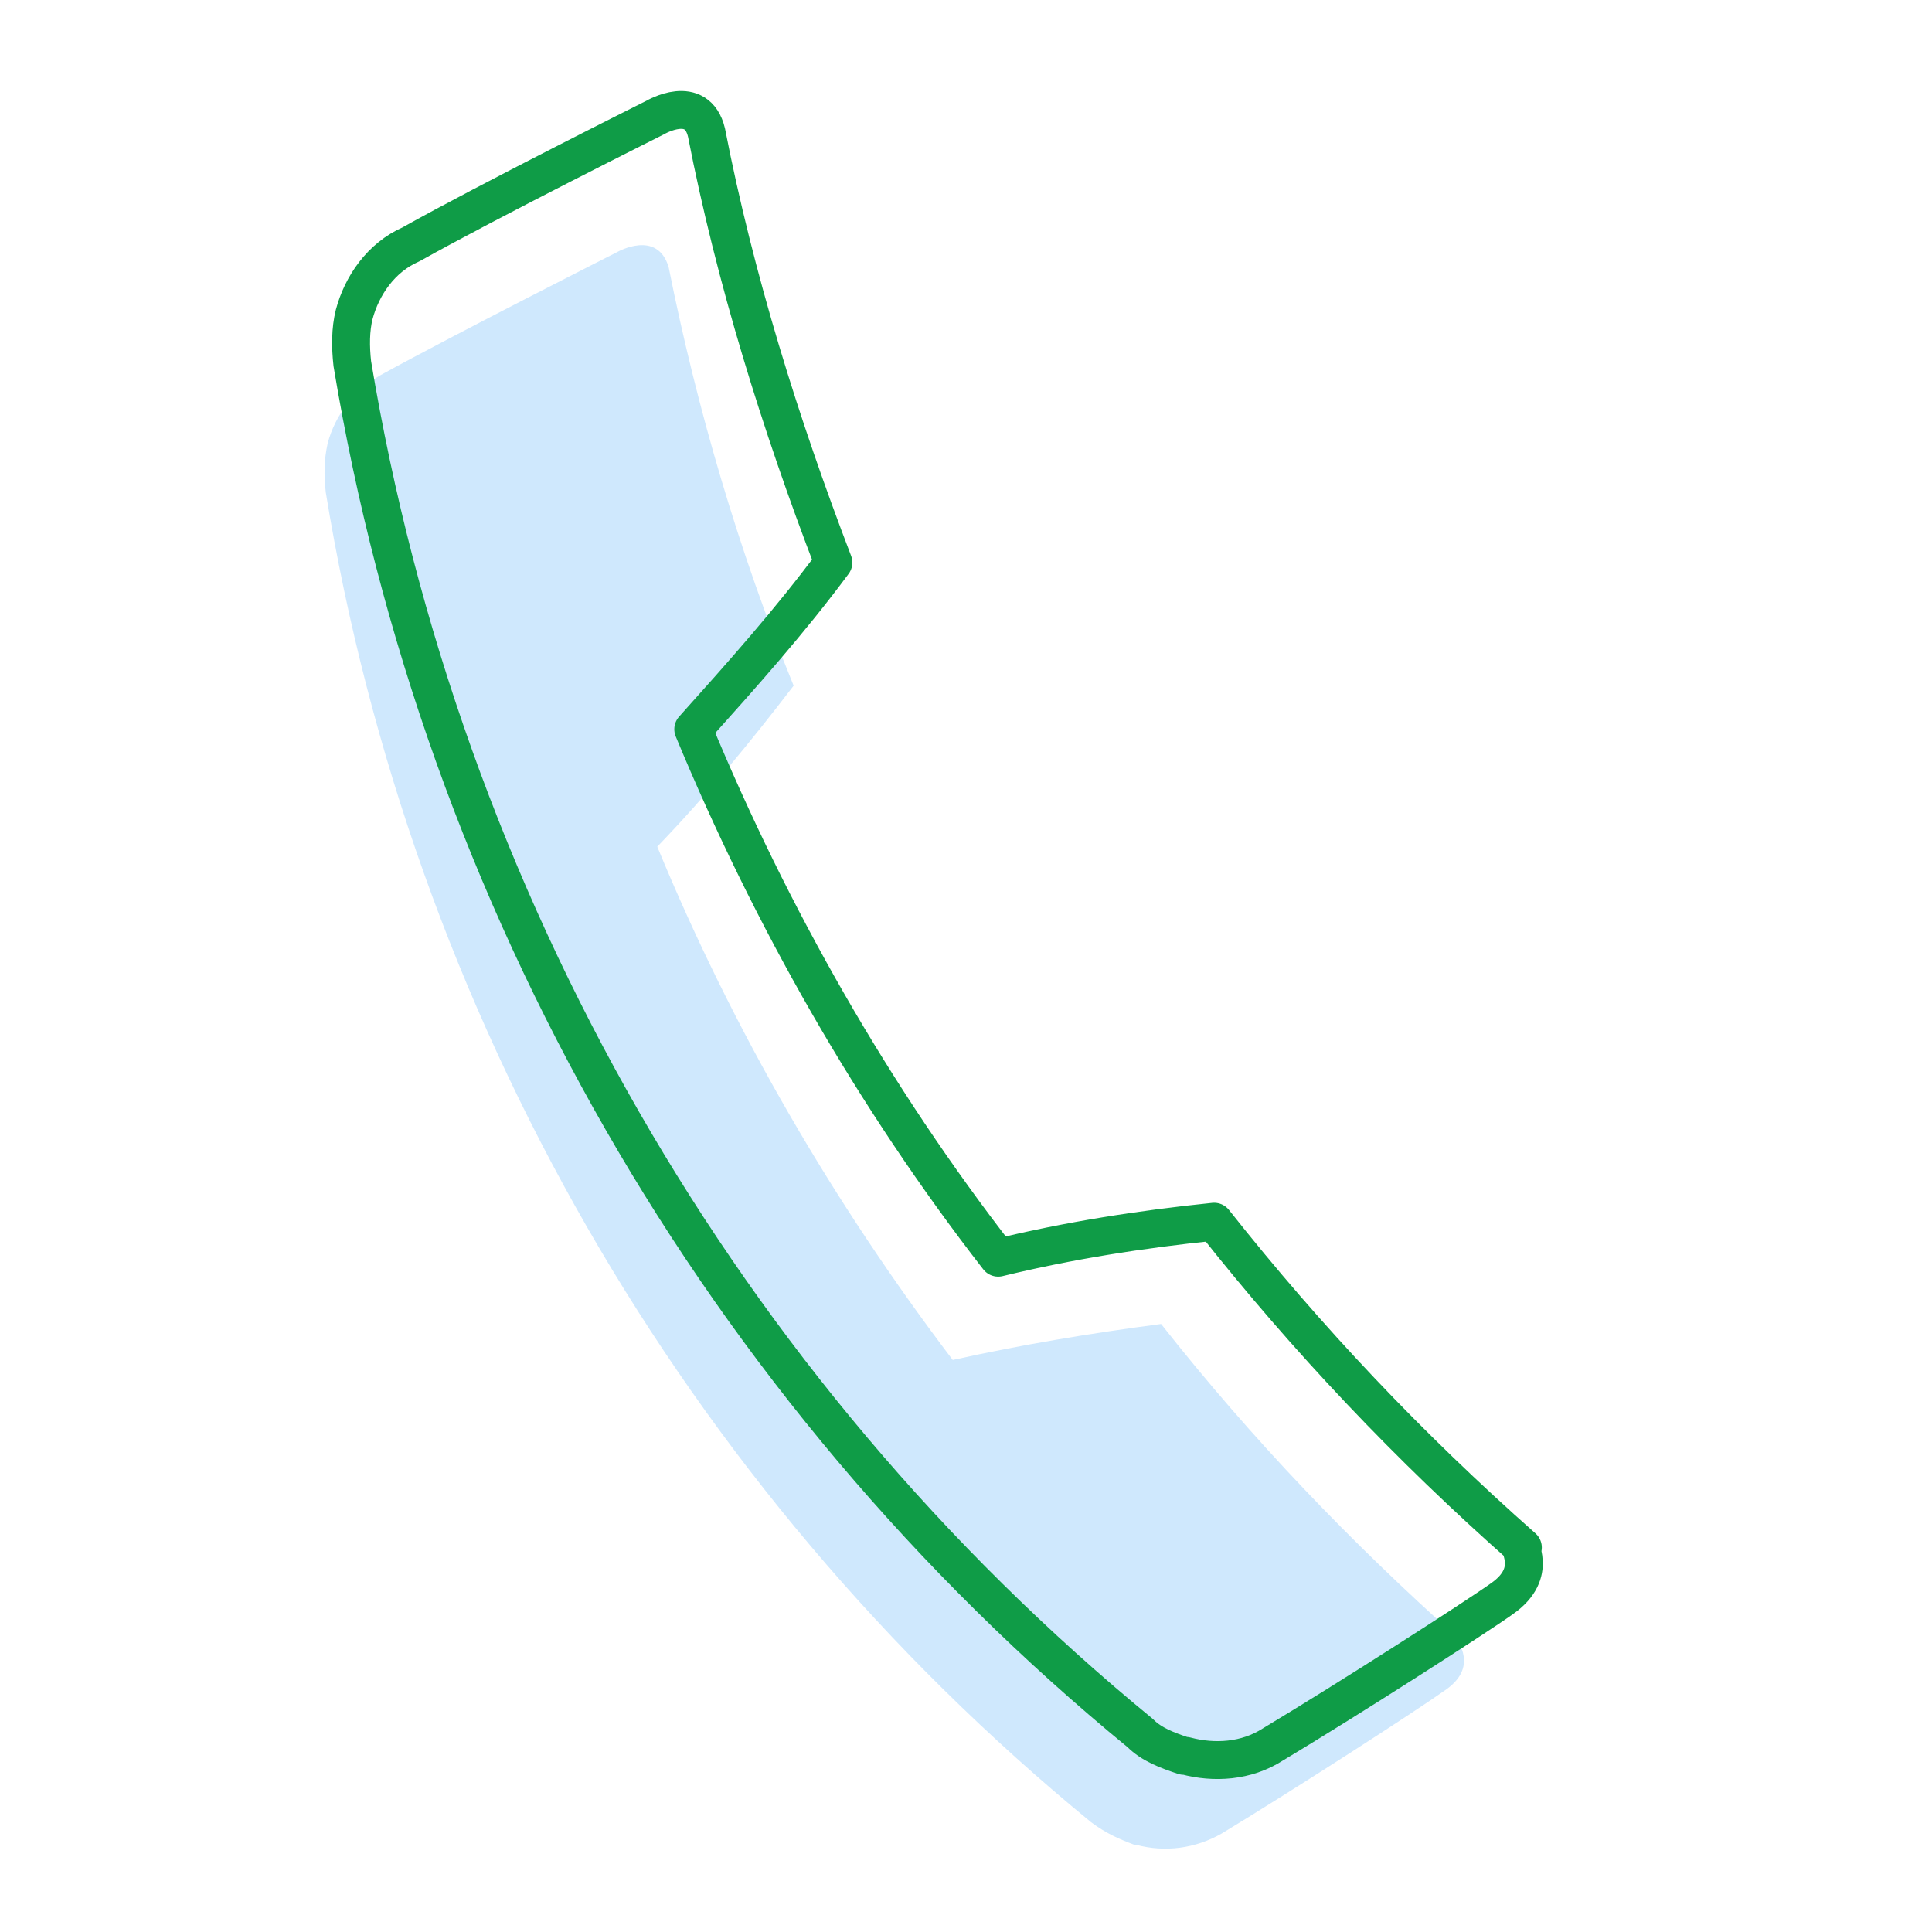 <?xml version="1.0" encoding="utf-8"?>
<!-- Generator: Adobe Illustrator 19.0.0, SVG Export Plug-In . SVG Version: 6.00 Build 0)  -->
<svg version="1.1" id="Layer_1" xmlns="http://www.w3.org/2000/svg" xmlns:xlink="http://www.w3.org/1999/xlink" x="0px" y="0px"
	 viewBox="-428 230 102 102" style="enable-background:new -428 230 102 102;" xml:space="preserve">
<style type="text/css">
	.st0{fill:#CFE8FD;}
	.st1{fill:none;stroke:#0F9C47;stroke-width:2;stroke-linecap:round;stroke-linejoin:round;}
</style>
<title>Group</title>
<desc>Created with Sketch.</desc>
<path class="st0" d="M-351.8,319.3c-1.4,1-7.9,5.2-11.7,7.5c-1.4,0.8-3,1-4.5,0.6h-0.1c-0.8-0.3-1.5-0.6-2.3-1.2
	c-21.6-17.7-35.9-42.7-40.4-70.2c-0.1-0.9-0.1-1.7,0.1-2.6l0,0c0.4-1.5,1.4-2.8,2.8-3.6c4-2.2,12.5-6.5,12.5-6.5s2.1-1.2,2.7,0.8
	c1.5,7.5,3.7,15,6.6,22.1c-2.3,3-4.6,5.8-7.2,8.5c4,9.7,9.3,18.8,15.6,27.1c3.6-0.8,7.2-1.4,11-1.9c4.8,6.1,10.1,11.6,15.7,16.6
	C-351.2,316.6-349.8,318-351.8,319.3z"/>
<path class="st1" d="M-348.7,314.4c-1.4,1-8.1,5.3-12.1,7.7c-1.4,0.9-3.1,1-4.6,0.6h-0.1c-0.9-0.3-1.7-0.6-2.3-1.2
	c-22.2-18.2-36.9-44-41.6-72.3c-0.1-0.9-0.1-1.8,0.1-2.6l0,0c0.4-1.5,1.4-3,3-3.7c4.1-2.3,12.9-6.7,12.9-6.7s2.2-1.3,2.7,0.8
	c1.5,7.7,3.9,15.4,6.7,22.7c-2.3,3.1-4.8,5.9-7.4,8.8c4.1,9.9,9.5,19.4,16.1,27.9c3.7-0.9,7.5-1.5,11.4-1.9
	c4.9,6.2,10.3,11.9,16.3,17.2C-348,311.5-346.7,313-348.7,314.4z"/>
</svg>
